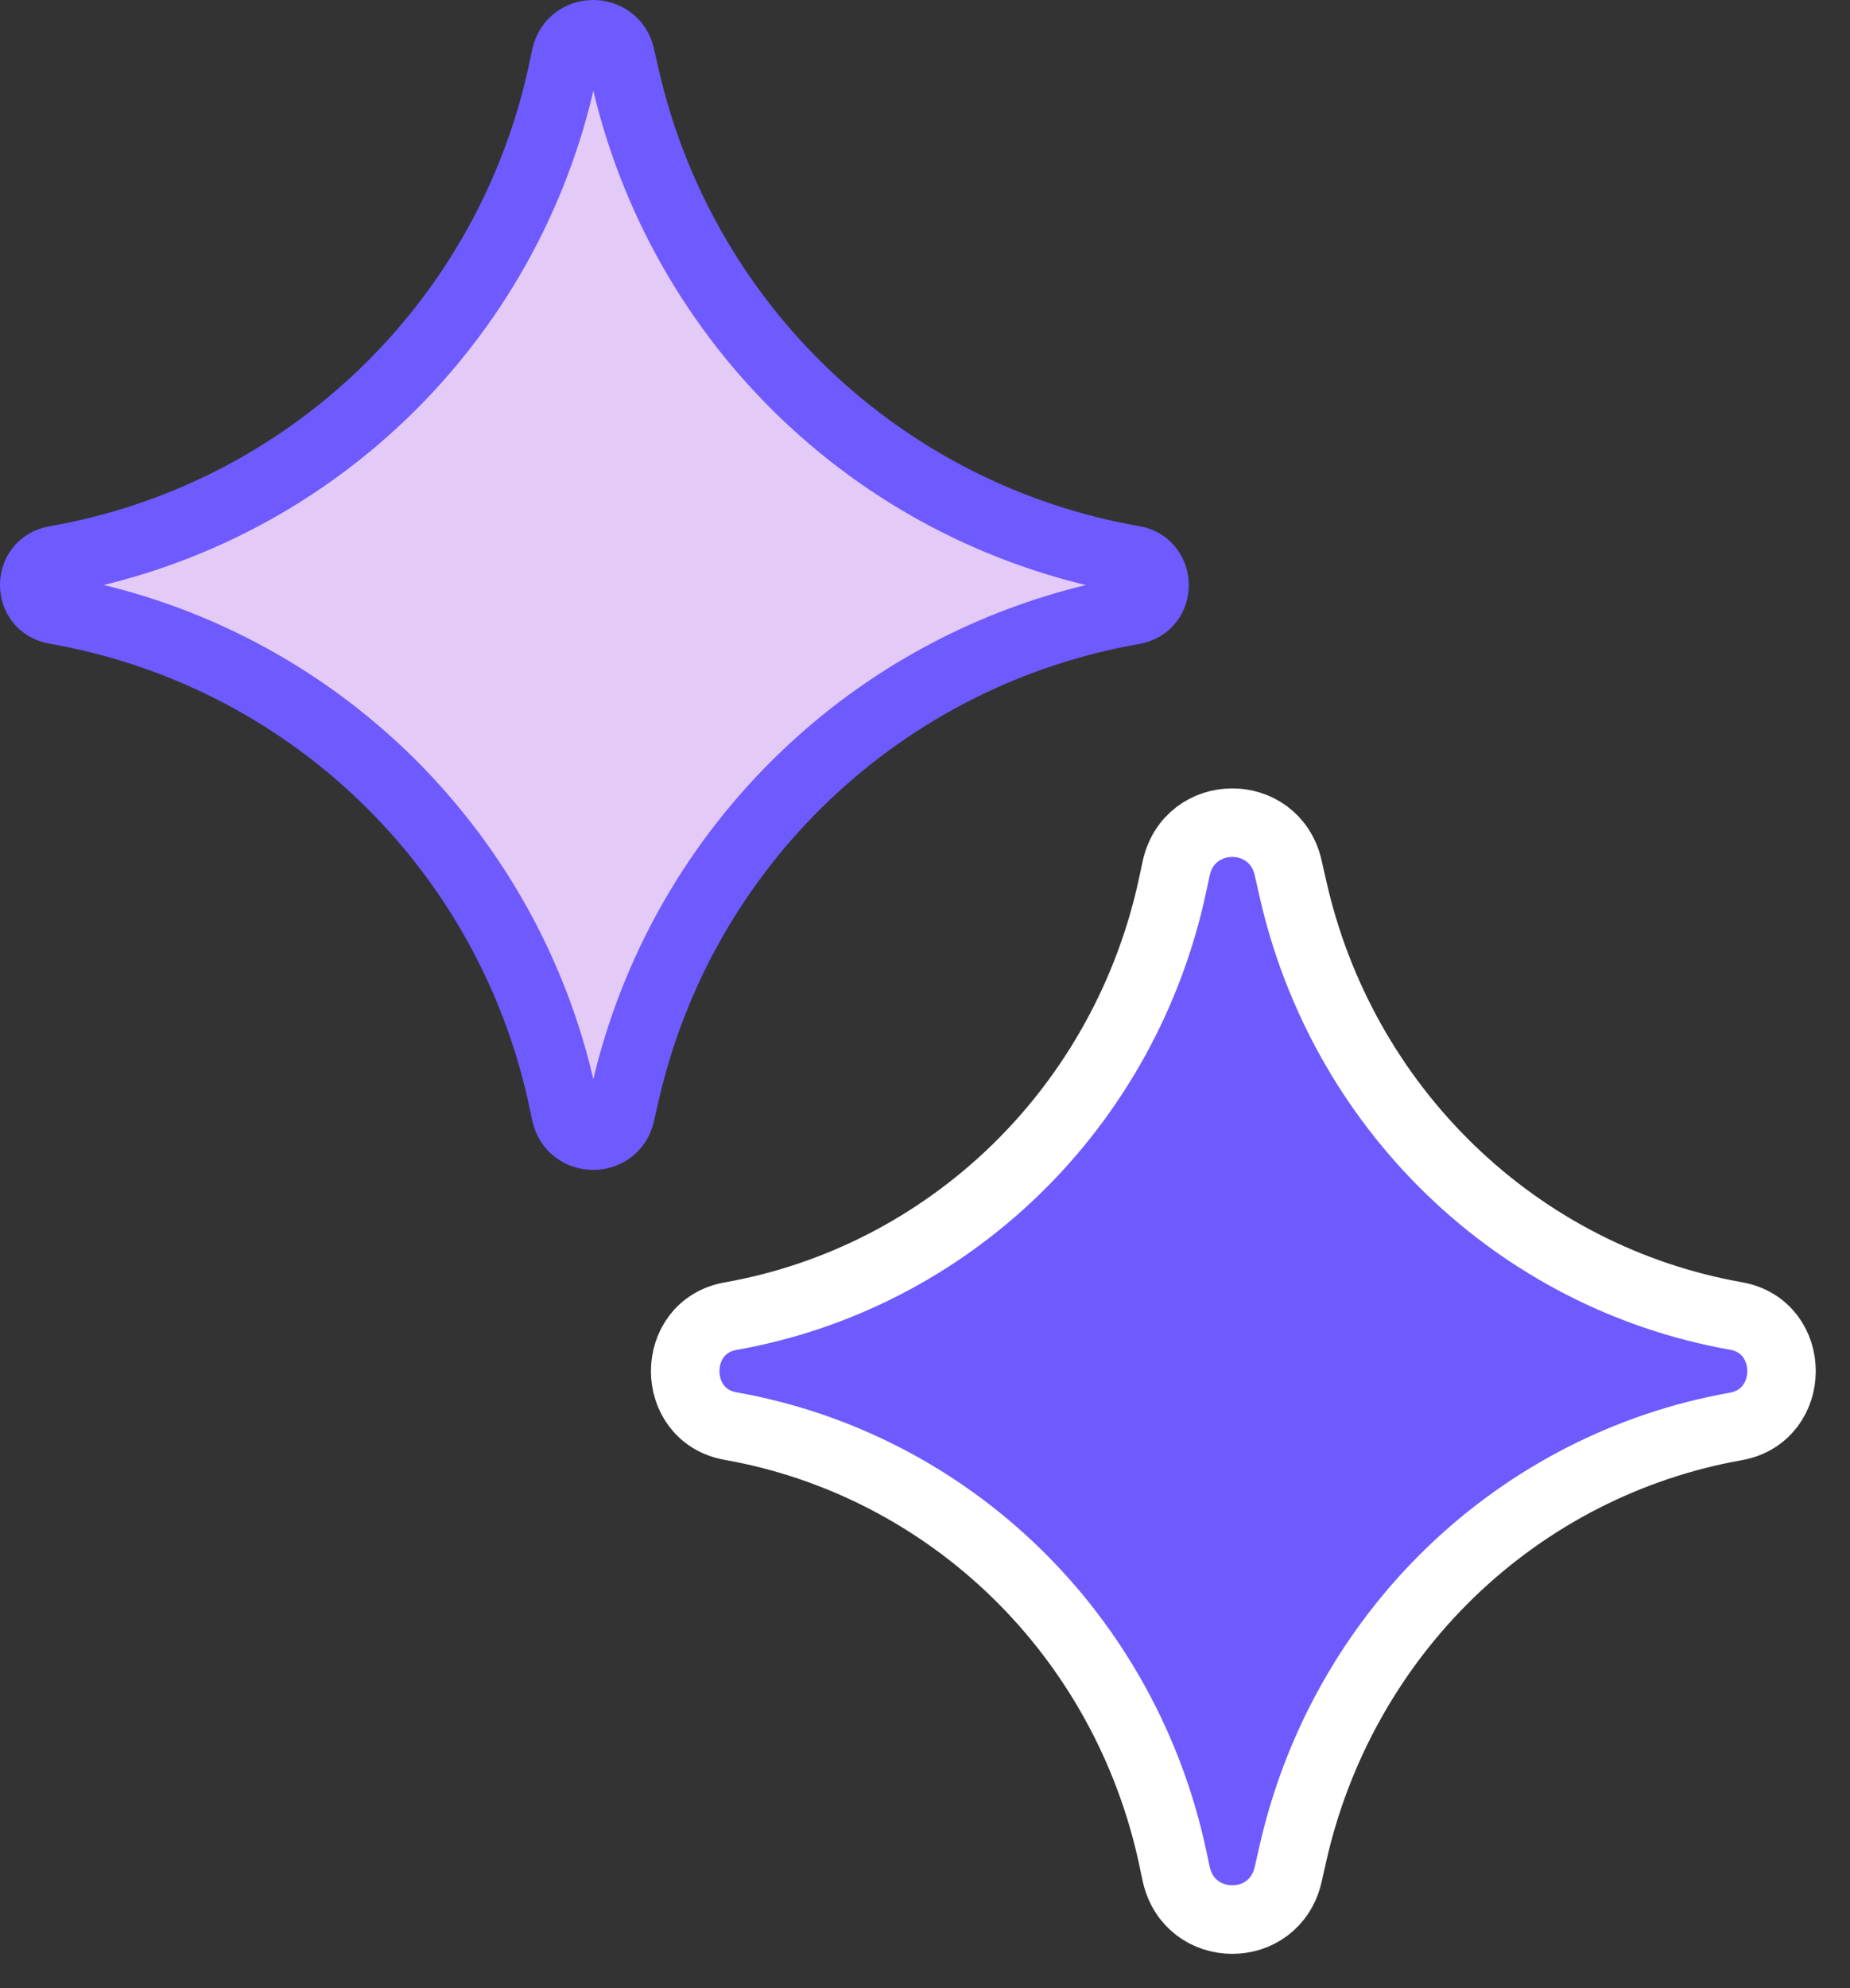 <svg width="27" height="29" viewBox="0 0 27 29" fill="none" xmlns="http://www.w3.org/2000/svg">
<rect x="0" y="0" width="27" height="29" fill="#333333" stroke="none"/>
<path d="M0.805 8.896L0.805 8.896C0.398 8.825 0.398 8.24 0.805 8.17L0.805 8.17C2.602 7.857 4.265 7.016 5.582 5.755C6.899 4.493 7.811 2.868 8.201 1.087L8.201 1.085L8.258 0.821C8.258 0.821 8.258 0.821 8.258 0.821C8.352 0.395 8.959 0.392 9.056 0.818L9.056 0.818L9.127 1.126C9.127 1.127 9.127 1.127 9.127 1.127C9.532 2.9 10.451 4.514 11.77 5.767C13.089 7.02 14.748 7.854 16.54 8.167L16.543 8.167C16.943 8.235 16.962 8.826 16.541 8.901C14.749 9.213 13.089 10.048 11.771 11.3C10.452 12.552 9.532 14.165 9.127 15.938C9.127 15.938 9.127 15.938 9.127 15.939L9.056 16.247L9.056 16.247C8.959 16.673 8.352 16.67 8.258 16.244C8.258 16.244 8.258 16.244 8.258 16.244L8.201 15.98L8.201 15.979C7.811 14.197 6.899 12.572 5.582 11.31C4.265 10.049 2.602 9.208 0.805 8.896Z" fill="#E3CAF7" stroke="#6E5AFF"/>
<path d="M10.664 20.802C9.779 20.646 9.779 19.354 10.664 19.198C12.23 18.921 13.68 18.175 14.829 17.057C15.977 15.939 16.772 14.498 17.112 12.918L17.165 12.67C17.357 11.781 18.602 11.775 18.801 12.662L18.867 12.952C19.219 14.525 20.021 15.956 21.172 17.067C22.322 18.178 23.77 18.918 25.333 19.195C26.223 19.349 26.223 20.648 25.333 20.807C23.77 21.084 22.323 21.824 21.172 22.934C20.022 24.045 19.22 25.476 18.867 27.048L18.801 27.338C18.602 28.225 17.357 28.219 17.165 27.33L17.112 27.081C16.772 25.502 15.977 24.061 14.829 22.943C13.68 21.825 12.23 21.079 10.664 20.802Z" fill="#6E5AFF" stroke="white" stroke-linecap="round" stroke-linejoin="round"/>
</svg>

